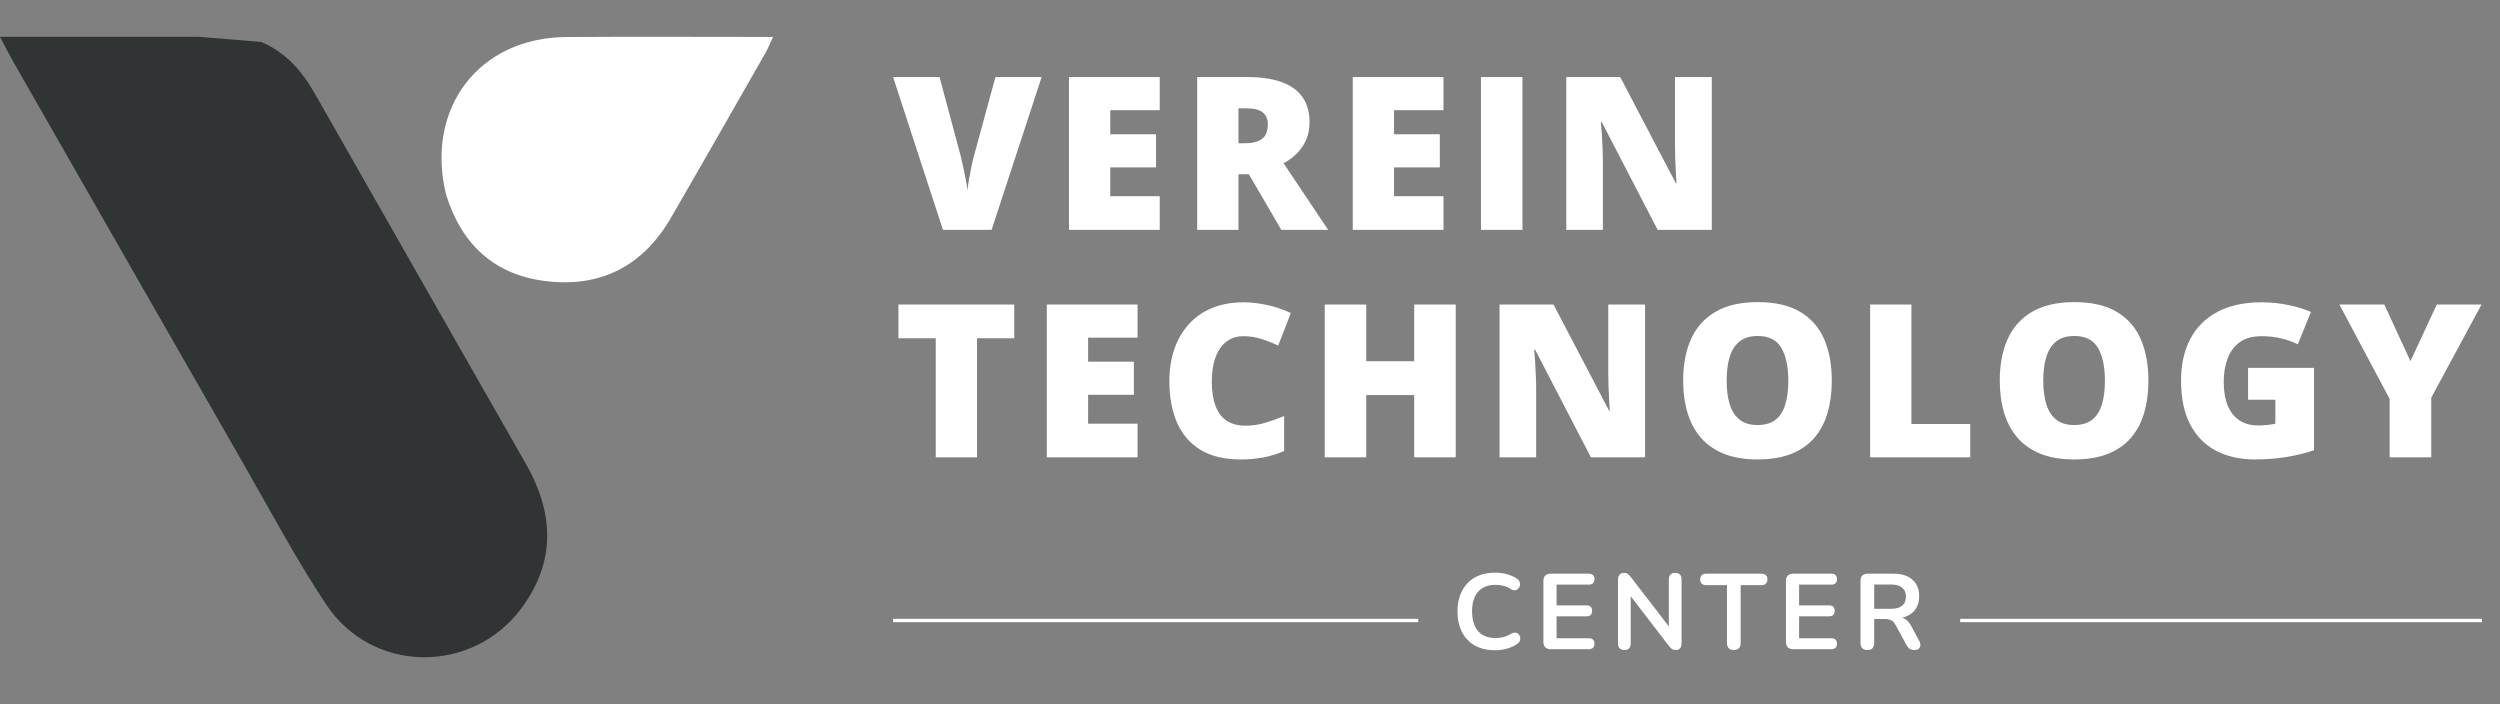 <svg width="174" height="49" viewBox="0 0 174 49" fill="none" xmlns="http://www.w3.org/2000/svg">
<rect x="0" y="0" width="174" height="49" fill="#808080" stroke="none"/>
<path d="M18.186 2.92C19.86 3.641 20.998 4.906 21.884 6.464C26.786 15.085 31.703 23.697 36.618 32.311C38.561 35.717 38.692 39.092 36.297 42.325C32.865 46.956 25.911 46.891 22.713 42.089C20.612 38.935 18.831 35.567 16.942 32.275C11.6 22.969 6.274 13.652 0.946 4.338C0.643 3.809 0.372 3.261 0 2.561C4.623 2.561 9.1 2.561 13.79 2.562C15.398 2.683 16.792 2.801 18.186 2.92Z" fill="#303435"/>
<path d="M31.044 13.532C29.589 7.515 33.343 2.623 39.396 2.578C44.125 2.543 48.853 2.571 53.805 2.571C53.587 3.033 53.456 3.367 53.28 3.675C51.09 7.507 48.907 11.344 46.694 15.163C44.74 18.535 41.768 20.048 37.93 19.558C34.403 19.107 32.124 17.026 31.044 13.532Z" fill="white"/>
<rect x="62.16" y="43.07" width="36.552" height="0.233" fill="white"/>
<rect x="136.43" y="43.07" width="36.319" height="0.233" fill="white"/>
<path d="M72.499 5.363L69.014 16H65.63L62.16 5.363H65.391L66.838 10.754C66.892 10.958 66.952 11.22 67.02 11.54C67.093 11.855 67.158 12.171 67.217 12.486C67.28 12.801 67.319 13.058 67.333 13.257C67.352 13.058 67.389 12.804 67.442 12.493C67.496 12.183 67.554 11.872 67.617 11.562C67.685 11.247 67.748 10.987 67.806 10.784L69.283 5.363H72.499ZM80.716 16H74.4V5.363H80.716V7.67H77.274V9.343H80.461V11.649H77.274V13.657H80.716V16ZM86.808 5.363C87.773 5.363 88.576 5.482 89.216 5.72C89.856 5.953 90.337 6.302 90.657 6.767C90.982 7.233 91.144 7.813 91.144 8.506C91.144 8.938 91.071 9.331 90.926 9.685C90.78 10.039 90.572 10.357 90.3 10.638C90.033 10.915 89.713 11.157 89.34 11.366L92.439 16H89.18L86.924 12.13H86.197V16H83.323V5.363H86.808ZM86.764 7.539H86.197V9.969H86.735C87.177 9.969 87.538 9.872 87.819 9.678C88.1 9.484 88.241 9.137 88.241 8.637C88.241 8.293 88.125 8.024 87.892 7.83C87.659 7.636 87.283 7.539 86.764 7.539ZM100.467 16H94.152V5.363H100.467V7.67H97.026V9.343H100.212V11.649H97.026V13.657H100.467V16ZM103.074 16V5.363H105.963V16H103.074ZM119.141 16H115.373L111.488 8.506H111.422C111.446 8.734 111.468 9.008 111.488 9.328C111.507 9.649 111.524 9.976 111.539 10.311C111.553 10.64 111.56 10.939 111.56 11.206V16H109.014V5.363H112.768L116.639 12.755H116.682C116.668 12.522 116.653 12.253 116.639 11.948C116.624 11.637 116.61 11.324 116.595 11.009C116.585 10.694 116.581 10.415 116.581 10.172V5.363H119.141V16Z" fill="white"/>
<path d="M68.002 31.831H65.129V23.544H62.531V21.194H70.592V23.544H68.002V31.831ZM79.173 31.831H72.858V21.194H79.173V23.501H75.732V25.174H78.918V27.48H75.732V29.488H79.173V31.831ZM86.517 23.399C86.177 23.399 85.874 23.472 85.608 23.617C85.341 23.758 85.113 23.964 84.924 24.235C84.734 24.507 84.589 24.839 84.487 25.232C84.39 25.62 84.341 26.062 84.341 26.556C84.341 27.226 84.426 27.788 84.596 28.244C84.766 28.7 85.023 29.045 85.367 29.277C85.717 29.51 86.153 29.627 86.677 29.627C87.152 29.627 87.608 29.561 88.045 29.43C88.486 29.299 88.93 29.142 89.376 28.957V31.387C88.906 31.596 88.423 31.746 87.928 31.838C87.439 31.93 86.917 31.977 86.364 31.977C85.21 31.977 84.264 31.749 83.527 31.293C82.794 30.832 82.254 30.194 81.904 29.379C81.56 28.564 81.388 27.619 81.388 26.542C81.388 25.737 81.499 24.999 81.722 24.33C81.95 23.661 82.283 23.081 82.719 22.591C83.156 22.096 83.694 21.716 84.334 21.449C84.979 21.177 85.717 21.042 86.546 21.042C87.06 21.042 87.601 21.102 88.168 21.223C88.741 21.34 89.299 21.529 89.842 21.791L88.962 24.054C88.573 23.869 88.181 23.714 87.783 23.588C87.385 23.462 86.963 23.399 86.517 23.399ZM101.318 31.831H98.43V27.495H95.09V31.831H92.202V21.194H95.09V25.138H98.43V21.194H101.318V31.831ZM114.497 31.831H110.728L106.843 24.337H106.778C106.802 24.565 106.824 24.839 106.843 25.16C106.862 25.48 106.879 25.807 106.894 26.142C106.909 26.471 106.916 26.77 106.916 27.037V31.831H104.369V21.194H108.124L111.994 28.586H112.038C112.023 28.353 112.009 28.084 111.994 27.779C111.98 27.468 111.965 27.155 111.95 26.84C111.941 26.525 111.936 26.246 111.936 26.003V21.194H114.497V31.831ZM127.494 26.498C127.494 27.318 127.394 28.065 127.195 28.739C127.001 29.408 126.696 29.985 126.279 30.471C125.862 30.956 125.326 31.329 124.671 31.591C124.016 31.848 123.233 31.977 122.321 31.977C121.428 31.977 120.655 31.848 120 31.591C119.35 31.329 118.814 30.958 118.392 30.478C117.97 29.993 117.657 29.413 117.454 28.739C117.25 28.065 117.148 27.313 117.148 26.484C117.148 25.378 117.33 24.417 117.694 23.602C118.062 22.783 118.63 22.15 119.396 21.704C120.162 21.253 121.142 21.027 122.335 21.027C123.548 21.027 124.533 21.253 125.289 21.704C126.051 22.155 126.609 22.79 126.963 23.61C127.317 24.43 127.494 25.392 127.494 26.498ZM120.175 26.498C120.175 27.138 120.247 27.689 120.393 28.15C120.538 28.61 120.769 28.965 121.084 29.212C121.399 29.459 121.812 29.583 122.321 29.583C122.85 29.583 123.269 29.459 123.58 29.212C123.895 28.965 124.12 28.61 124.256 28.15C124.397 27.689 124.467 27.138 124.467 26.498C124.467 25.538 124.307 24.779 123.987 24.221C123.667 23.663 123.116 23.384 122.335 23.384C121.816 23.384 121.397 23.51 121.077 23.763C120.761 24.015 120.531 24.374 120.386 24.839C120.245 25.305 120.175 25.858 120.175 26.498ZM130.159 31.831V21.194H133.033V29.51H137.129V31.831H130.159ZM149.53 26.498C149.53 27.318 149.43 28.065 149.231 28.739C149.037 29.408 148.732 29.985 148.315 30.471C147.897 30.956 147.361 31.329 146.707 31.591C146.052 31.848 145.269 31.977 144.357 31.977C143.464 31.977 142.691 31.848 142.036 31.591C141.386 31.329 140.85 30.958 140.428 30.478C140.006 29.993 139.693 29.413 139.489 28.739C139.286 28.065 139.184 27.313 139.184 26.484C139.184 25.378 139.366 24.417 139.73 23.602C140.098 22.783 140.666 22.15 141.432 21.704C142.198 21.253 143.178 21.027 144.371 21.027C145.584 21.027 146.568 21.253 147.325 21.704C148.087 22.155 148.644 22.79 148.998 23.61C149.353 24.43 149.53 25.392 149.53 26.498ZM142.21 26.498C142.21 27.138 142.283 27.689 142.429 28.15C142.574 28.61 142.805 28.965 143.12 29.212C143.435 29.459 143.847 29.583 144.357 29.583C144.885 29.583 145.305 29.459 145.615 29.212C145.931 28.965 146.156 28.61 146.292 28.15C146.433 27.689 146.503 27.138 146.503 26.498C146.503 25.538 146.343 24.779 146.023 24.221C145.703 23.663 145.152 23.384 144.371 23.384C143.852 23.384 143.433 23.51 143.113 23.763C142.797 24.015 142.567 24.374 142.421 24.839C142.281 25.305 142.21 25.858 142.21 26.498ZM156.466 25.603H161.057V31.336C160.509 31.526 159.881 31.681 159.172 31.802C158.464 31.918 157.722 31.977 156.946 31.977C155.923 31.977 155.025 31.778 154.254 31.38C153.483 30.982 152.882 30.378 152.45 29.568C152.018 28.753 151.802 27.725 151.802 26.484C151.802 25.368 152.016 24.405 152.443 23.595C152.869 22.78 153.498 22.152 154.327 21.711C155.161 21.265 156.182 21.042 157.39 21.042C158.054 21.042 158.685 21.105 159.282 21.231C159.878 21.357 160.397 21.517 160.839 21.711L159.929 23.966C159.546 23.777 159.148 23.637 158.736 23.544C158.324 23.447 157.88 23.399 157.405 23.399C156.769 23.399 156.257 23.542 155.869 23.828C155.486 24.114 155.207 24.497 155.033 24.978C154.858 25.453 154.771 25.979 154.771 26.556C154.771 27.216 154.863 27.774 155.047 28.23C155.236 28.681 155.51 29.025 155.869 29.263C156.233 29.496 156.672 29.612 157.186 29.612C157.356 29.612 157.562 29.6 157.805 29.576C158.052 29.551 158.239 29.522 158.365 29.488V27.822H156.466V25.603ZM167.768 25.138L169.601 21.194H172.715L169.215 27.677V31.831H166.32V27.764L162.82 21.194H165.949L167.768 25.138Z" fill="white"/>
<path d="M104.056 45.256C103.51 45.256 103.041 45.147 102.648 44.928C102.261 44.705 101.963 44.392 101.754 43.99C101.546 43.582 101.441 43.103 101.441 42.552C101.441 42.139 101.501 41.77 101.62 41.442C101.739 41.109 101.911 40.826 102.134 40.592C102.358 40.354 102.631 40.173 102.954 40.048C103.282 39.919 103.649 39.855 104.056 39.855C104.33 39.855 104.598 39.89 104.861 39.959C105.124 40.029 105.355 40.128 105.554 40.257C105.658 40.322 105.728 40.401 105.762 40.496C105.797 40.585 105.805 40.674 105.785 40.764C105.765 40.848 105.723 40.92 105.658 40.98C105.598 41.039 105.522 41.074 105.427 41.084C105.338 41.089 105.238 41.057 105.129 40.987C104.975 40.888 104.809 40.816 104.63 40.771C104.451 40.727 104.27 40.704 104.086 40.704C103.734 40.704 103.435 40.776 103.192 40.92C102.949 41.064 102.765 41.273 102.641 41.546C102.517 41.819 102.455 42.154 102.455 42.552C102.455 42.944 102.517 43.279 102.641 43.557C102.765 43.836 102.949 44.047 103.192 44.191C103.435 44.335 103.734 44.407 104.086 44.407C104.275 44.407 104.461 44.385 104.645 44.34C104.829 44.29 105.002 44.216 105.166 44.116C105.276 44.052 105.373 44.024 105.457 44.034C105.546 44.039 105.621 44.069 105.68 44.124C105.74 44.178 105.78 44.248 105.8 44.332C105.82 44.412 105.815 44.496 105.785 44.586C105.755 44.67 105.695 44.745 105.606 44.809C105.407 44.953 105.169 45.065 104.891 45.144C104.618 45.219 104.339 45.256 104.056 45.256ZM107.928 45.182C107.764 45.182 107.637 45.139 107.548 45.055C107.464 44.966 107.421 44.839 107.421 44.675V40.436C107.421 40.272 107.464 40.148 107.548 40.063C107.637 39.974 107.764 39.929 107.928 39.929H110.588C110.712 39.929 110.806 39.962 110.871 40.026C110.94 40.091 110.975 40.183 110.975 40.302C110.975 40.426 110.94 40.523 110.871 40.592C110.806 40.657 110.712 40.689 110.588 40.689H108.338V42.135H110.424C110.553 42.135 110.65 42.167 110.714 42.231C110.779 42.296 110.811 42.39 110.811 42.514C110.811 42.639 110.779 42.733 110.714 42.798C110.65 42.862 110.553 42.895 110.424 42.895H108.338V44.422H110.588C110.712 44.422 110.806 44.454 110.871 44.519C110.94 44.583 110.975 44.678 110.975 44.802C110.975 44.926 110.94 45.02 110.871 45.085C110.806 45.149 110.712 45.182 110.588 45.182H107.928ZM113.059 45.241C112.915 45.241 112.803 45.202 112.723 45.122C112.649 45.043 112.612 44.928 112.612 44.779V40.347C112.612 40.193 112.649 40.076 112.723 39.996C112.803 39.912 112.905 39.87 113.029 39.87C113.143 39.87 113.228 39.892 113.282 39.937C113.342 39.977 113.411 40.046 113.491 40.145L116.344 43.848H116.151V40.324C116.151 40.18 116.188 40.068 116.262 39.989C116.342 39.91 116.453 39.87 116.598 39.87C116.742 39.87 116.851 39.91 116.925 39.989C117 40.068 117.037 40.18 117.037 40.324V44.794C117.037 44.933 117.002 45.043 116.933 45.122C116.863 45.202 116.769 45.241 116.65 45.241C116.535 45.241 116.444 45.219 116.374 45.174C116.309 45.13 116.237 45.057 116.158 44.958L113.312 41.255H113.498V44.779C113.498 44.928 113.461 45.043 113.387 45.122C113.312 45.202 113.203 45.241 113.059 45.241ZM120.673 45.241C120.519 45.241 120.4 45.199 120.315 45.115C120.236 45.025 120.196 44.904 120.196 44.749V40.727H118.743C118.614 40.727 118.513 40.692 118.438 40.622C118.369 40.548 118.334 40.448 118.334 40.324C118.334 40.195 118.369 40.098 118.438 40.034C118.513 39.964 118.614 39.929 118.743 39.929H122.603C122.732 39.929 122.831 39.964 122.901 40.034C122.975 40.098 123.012 40.195 123.012 40.324C123.012 40.448 122.975 40.548 122.901 40.622C122.831 40.692 122.732 40.727 122.603 40.727H121.15V44.749C121.15 44.904 121.11 45.025 121.031 45.115C120.951 45.199 120.832 45.241 120.673 45.241ZM124.809 45.182C124.645 45.182 124.518 45.139 124.429 45.055C124.344 44.966 124.302 44.839 124.302 44.675V40.436C124.302 40.272 124.344 40.148 124.429 40.063C124.518 39.974 124.645 39.929 124.809 39.929H127.468C127.592 39.929 127.687 39.962 127.751 40.026C127.821 40.091 127.856 40.183 127.856 40.302C127.856 40.426 127.821 40.523 127.751 40.592C127.687 40.657 127.592 40.689 127.468 40.689H125.218V42.135H127.304C127.433 42.135 127.53 42.167 127.595 42.231C127.659 42.296 127.692 42.39 127.692 42.514C127.692 42.639 127.659 42.733 127.595 42.798C127.53 42.862 127.433 42.895 127.304 42.895H125.218V44.422H127.468C127.592 44.422 127.687 44.454 127.751 44.519C127.821 44.583 127.856 44.678 127.856 44.802C127.856 44.926 127.821 45.02 127.751 45.085C127.687 45.149 127.592 45.182 127.468 45.182H124.809ZM129.969 45.241C129.815 45.241 129.696 45.199 129.611 45.115C129.532 45.025 129.492 44.904 129.492 44.749V40.414C129.492 40.255 129.534 40.136 129.619 40.056C129.703 39.972 129.823 39.929 129.976 39.929H131.772C132.348 39.929 132.793 40.068 133.106 40.347C133.418 40.62 133.575 41.005 133.575 41.501C133.575 41.824 133.503 42.102 133.359 42.336C133.22 42.569 133.016 42.748 132.748 42.872C132.48 42.996 132.154 43.058 131.772 43.058L131.839 42.947H132.085C132.288 42.947 132.465 42.996 132.614 43.096C132.768 43.195 132.902 43.351 133.016 43.565L133.575 44.6C133.634 44.705 133.662 44.807 133.657 44.906C133.652 45.005 133.615 45.087 133.545 45.152C133.476 45.211 133.374 45.241 133.24 45.241C133.106 45.241 132.996 45.214 132.912 45.159C132.827 45.1 132.753 45.01 132.688 44.891L131.936 43.505C131.846 43.337 131.74 43.225 131.616 43.17C131.496 43.111 131.342 43.081 131.154 43.081H130.446V44.749C130.446 44.904 130.406 45.025 130.327 45.115C130.247 45.199 130.128 45.241 129.969 45.241ZM130.446 42.373H131.608C131.951 42.373 132.209 42.303 132.383 42.164C132.562 42.02 132.651 41.807 132.651 41.524C132.651 41.245 132.562 41.037 132.383 40.898C132.209 40.754 131.951 40.682 131.608 40.682H130.446V42.373Z" fill="white"/>
</svg>
